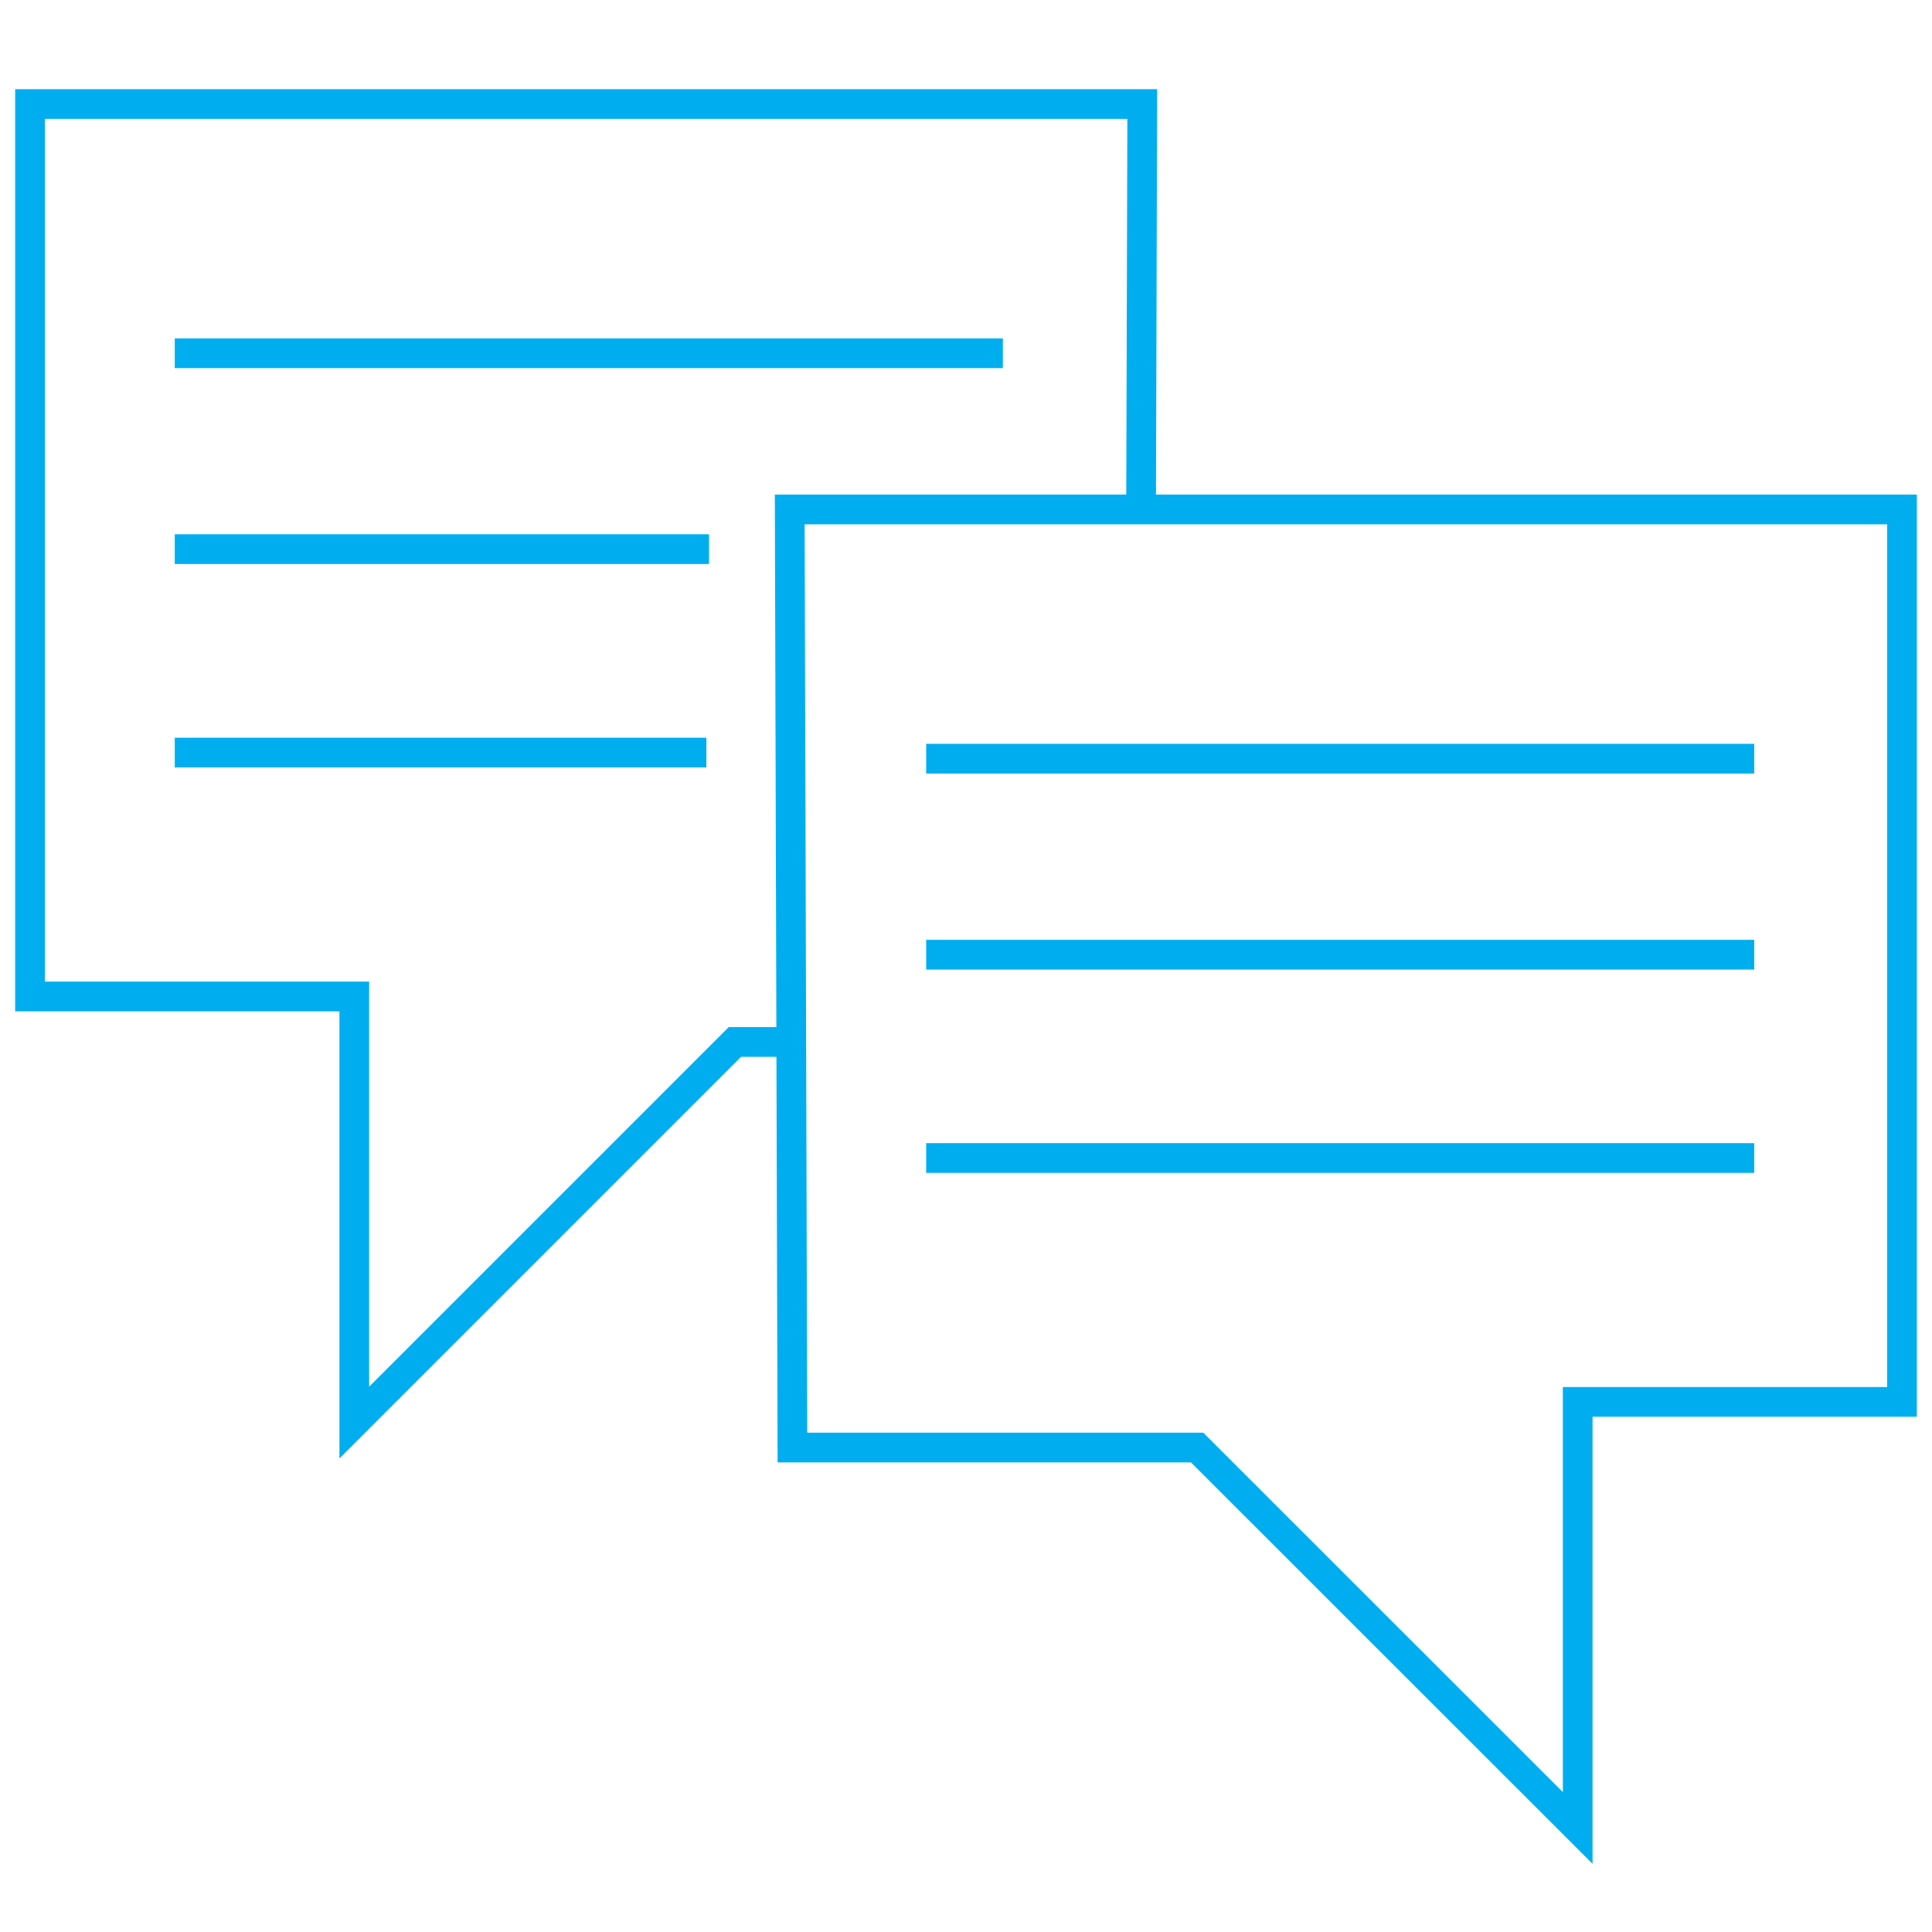 <?xml version="1.0" encoding="UTF-8"?>
<svg xmlns="http://www.w3.org/2000/svg" id="Ebene_2" viewBox="0 0 130 130" width="130" height="130">
  <g id="Ebene_2-2" data-name="Ebene_2">
    <g id="Logo_01:_600600_px">
      <g>
        <polygon points="53.14 34.28 127.98 34.28 127.98 94.33 106.16 94.33 106.16 123 80.55 97.4 53.32 97.4 53.14 34.28" style="fill: none; stroke: #00aeef; stroke-miterlimit: 10; stroke-width: 2px;"/>
        <line x1="62.32" y1="51.05" x2="118.04" y2="51.05" style="fill: none; stroke: #00aeef; stroke-miterlimit: 10; stroke-width: 2px;"/>
        <line x1="62.32" y1="64.24" x2="118.04" y2="64.24" style="fill: none; stroke: #00aeef; stroke-miterlimit: 10; stroke-width: 2px;"/>
        <line x1="62.32" y1="77.92" x2="118.04" y2="77.92" style="fill: none; stroke: #00aeef; stroke-miterlimit: 10; stroke-width: 2px;"/>
        <polyline points="76.78 34.64 76.86 7 2.02 7 2.02 67.05 23.84 67.05 23.84 95.72 49.45 70.11 52.96 70.11" style="fill: none; stroke: #00aeef; stroke-miterlimit: 10; stroke-width: 2px;"/>
        <line x1="67.48" y1="23.77" x2="11.76" y2="23.77" style="fill: none; stroke: #00aeef; stroke-miterlimit: 10; stroke-width: 2px;"/>
        <line x1="47.71" y1="36.95" x2="11.76" y2="36.95" style="fill: none; stroke: #00aeef; stroke-miterlimit: 10; stroke-width: 2px;"/>
        <line x1="47.53" y1="50.64" x2="11.76" y2="50.64" style="fill: none; stroke: #00aeef; stroke-miterlimit: 10; stroke-width: 2px;"/>
      </g>
      <rect width="130" height="130" style="fill: none;"/>
    </g>
  </g>
</svg>

